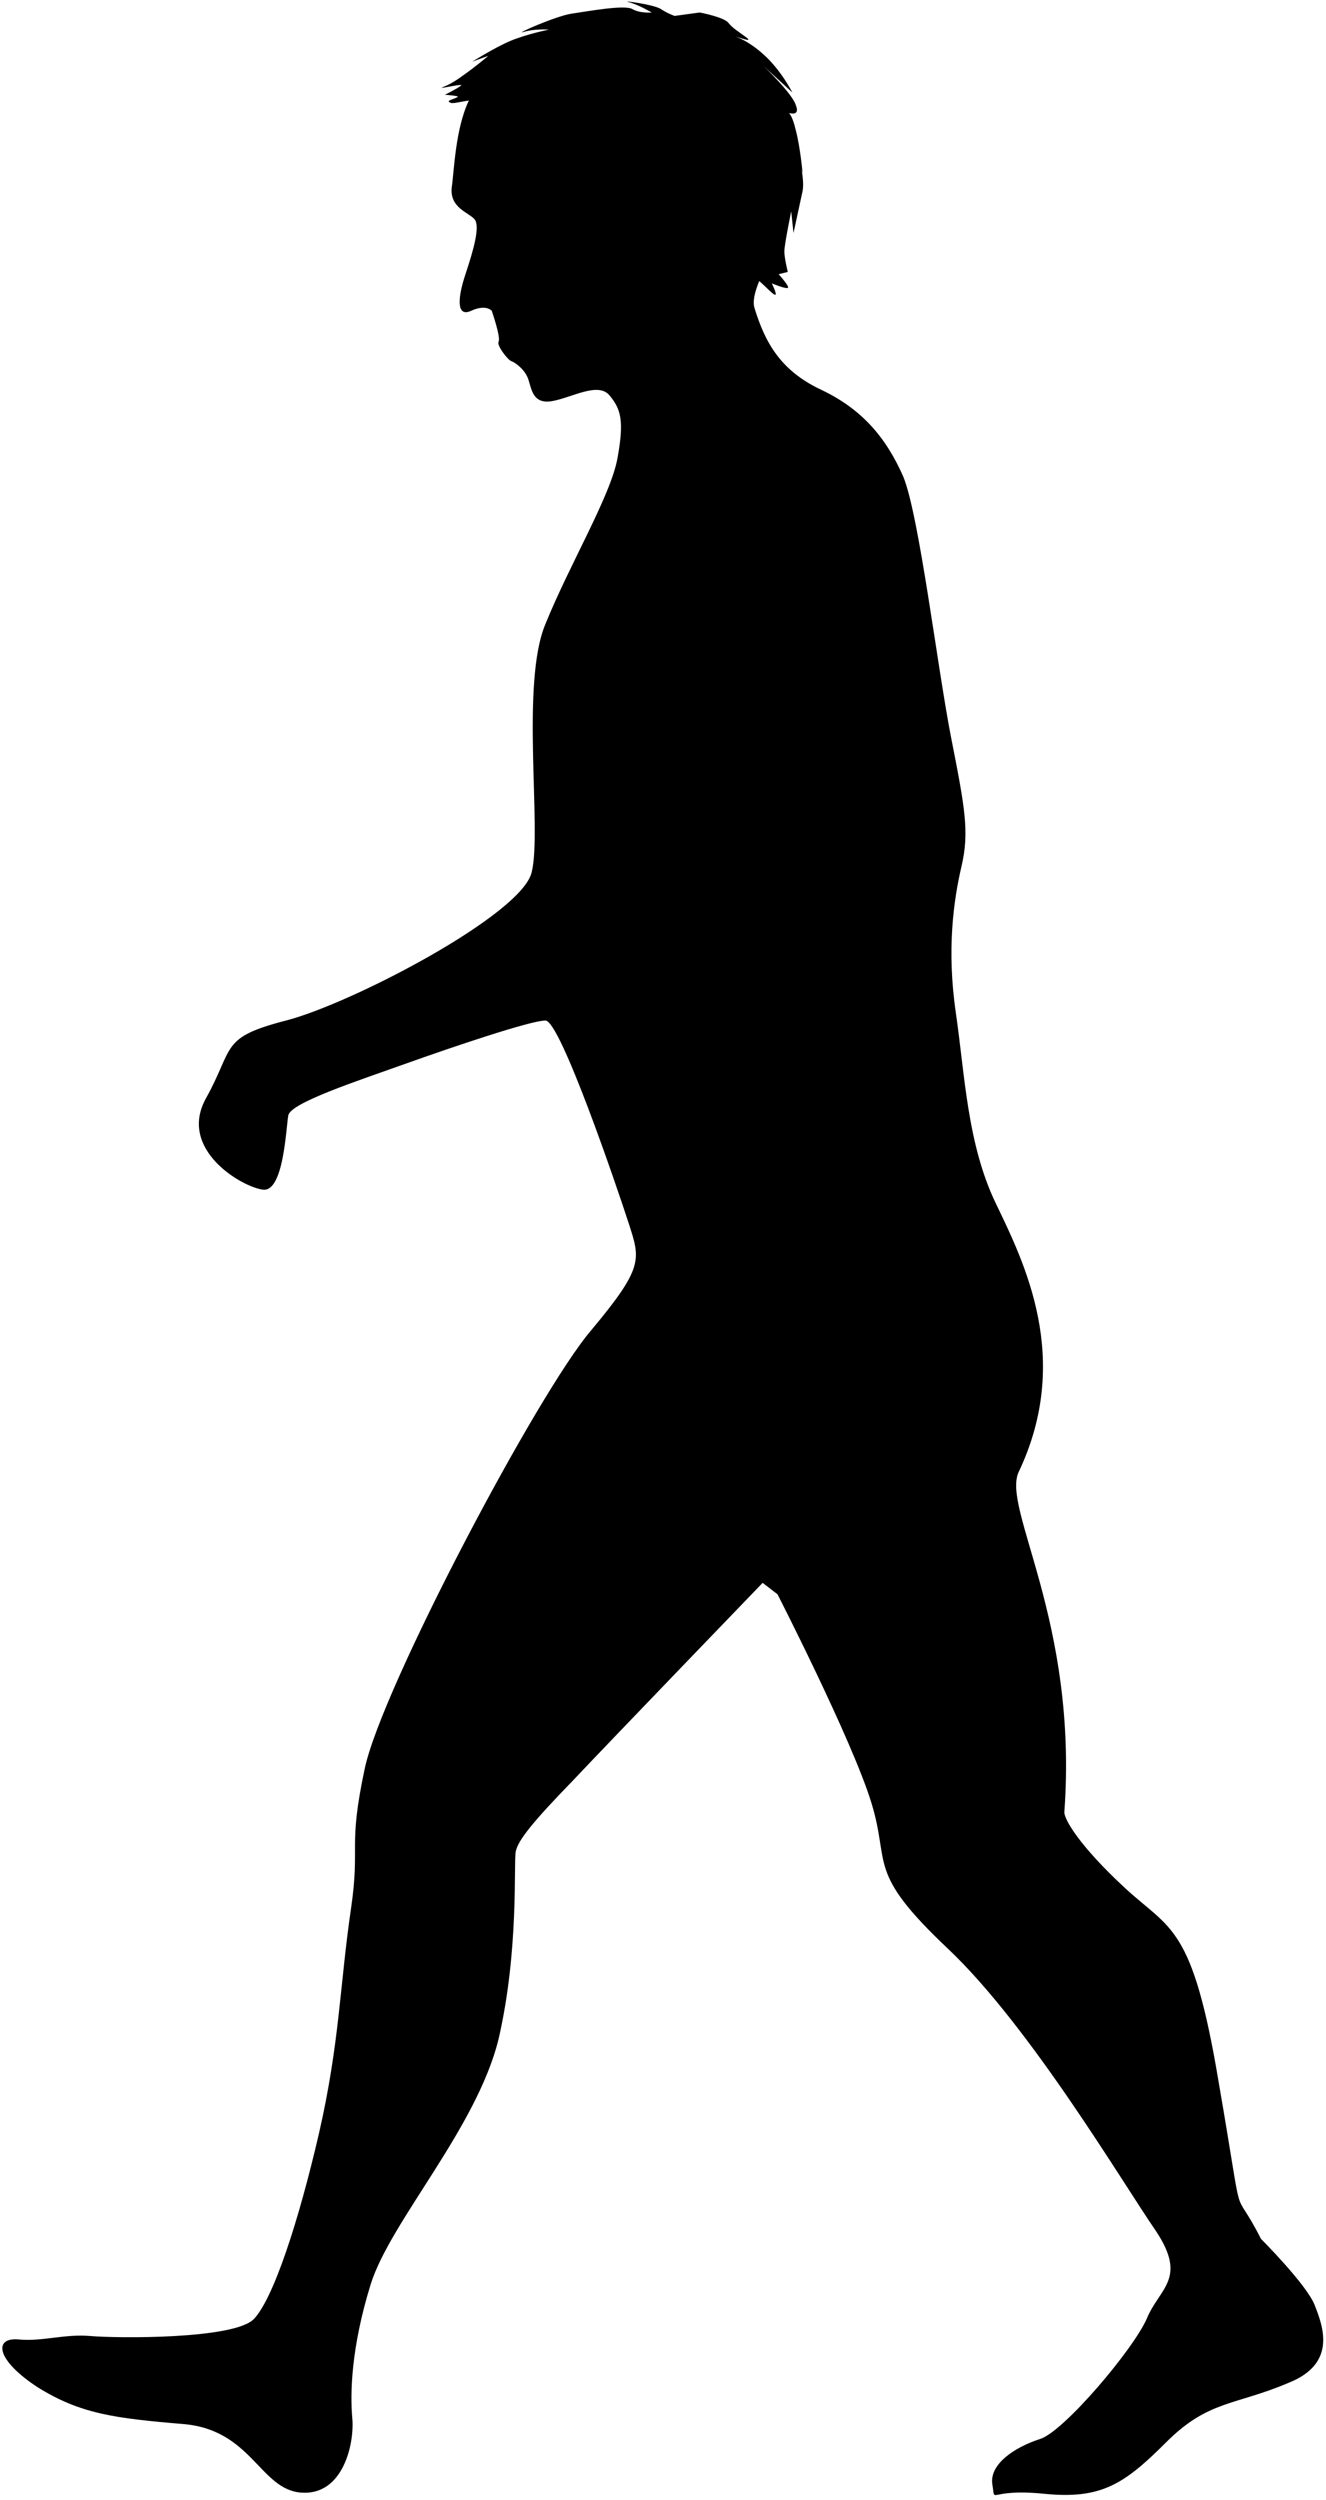 <svg width="234" height="441" viewBox="0 0 234 441" fill="none" xmlns="http://www.w3.org/2000/svg">
<path d="M232.007 406.671C230.595 403.042 222.527 394.977 222.527 394.977C217.081 384.29 219.905 395.38 215.064 367.354C210.425 339.529 206.592 340.537 198.524 333.077C190.456 325.616 187.632 320.777 187.834 319.568C190.254 285.896 176.74 266.136 179.766 259.684C189.246 239.722 180.774 222.786 175.732 212.301C170.689 201.816 170.285 189.718 168.672 178.629C167.058 167.539 168.268 158.869 169.68 152.82C171.092 146.771 170.285 142.537 167.865 130.238C165.445 117.939 162.217 90.92 159.393 84.065C156.368 77.21 152.132 72.169 144.871 68.741C137.609 65.313 134.987 60.273 133.172 54.425C132.768 53.216 133.172 51.603 133.978 49.586C135.189 50.594 136.399 52.006 136.802 52.006C137.206 52.006 136.197 49.99 136.197 49.99C136.197 49.99 138.618 50.998 139.021 50.796C139.425 50.594 137.407 48.377 137.407 48.377L139.021 47.973C139.021 47.973 138.416 45.554 138.416 44.344C138.416 43.134 139.626 37.287 139.626 37.287L140.03 41.118C140.03 41.118 141.038 36.48 141.643 33.658C141.845 32.448 141.643 31.036 141.442 29.827L141.643 30.633C141.643 30.633 141.24 25.996 140.433 22.971C139.828 20.35 139.223 19.947 139.223 19.947C139.425 19.947 141.24 20.552 140.433 18.535C139.828 16.519 134.785 11.68 134.785 11.68L139.828 16.317C139.828 16.317 137.811 12.285 134.584 9.462C132.768 7.849 130.953 6.841 129.743 6.438C131.155 6.841 132.768 7.446 131.76 6.639C130.146 5.43 129.339 5.026 128.532 4.018C127.726 3.01 123.49 2.203 123.49 2.203L119.052 2.808C119.052 2.808 117.842 2.405 116.632 1.599C115.422 0.792 109.37 -0.014 110.984 0.389C112.598 0.792 115.018 2.203 115.018 2.203C115.018 2.203 113.001 2.405 111.589 1.599C110.177 0.792 103.723 2.002 100.899 2.405C98.075 2.808 90.41 6.236 92.427 5.631C94.444 5.026 96.865 5.228 96.865 5.228C96.865 5.228 92.831 6.034 90.007 7.244C87.183 8.454 83.35 10.873 83.35 10.873C83.35 10.873 84.964 10.269 86.174 9.865C85.166 10.672 83.754 11.882 81.737 13.293C79.316 15.108 78.106 15.309 77.904 15.511C78.308 15.511 81.939 14.704 81.333 15.108C80.93 15.511 78.51 16.721 78.51 16.721C78.51 16.721 81.333 16.922 80.728 17.124C80.123 17.527 78.51 17.729 79.518 18.132C79.921 18.334 81.333 17.931 82.745 17.729C80.325 22.77 80.123 30.432 79.72 33.053C79.316 36.682 82.745 37.489 83.754 38.698C84.762 39.908 83.552 44.142 82.14 48.377C80.728 52.611 80.526 56.038 83.149 54.829C85.771 53.619 86.779 54.829 86.779 54.829C86.779 54.829 88.393 59.466 87.99 60.273C87.586 60.877 89.603 63.499 90.208 63.7C90.814 63.902 92.629 65.112 93.234 66.926C93.839 68.741 94.041 71.362 97.47 70.757C100.899 70.153 105.538 67.33 107.555 69.749C109.572 72.169 110.177 74.185 108.967 80.839C107.757 87.493 100.495 99.59 96.26 110.075C91.822 120.56 95.654 146.368 93.839 153.829C92.225 161.289 62.171 177.016 50.472 180.04C38.773 183.065 41.396 184.678 36.353 193.751C31.31 202.824 42.808 209.478 46.438 209.881C50.069 210.285 50.472 198.993 50.876 196.775C51.279 194.558 62.978 190.727 71.45 187.702C79.921 184.678 93.637 180.04 96.26 180.04C98.882 180.04 108.967 209.68 110.984 215.93C113.001 222.181 113.606 223.592 104.328 234.682C94.848 245.771 67.416 297.792 64.39 311.906C61.364 326.02 63.583 325.415 61.97 336.504C59.953 350.215 59.953 360.297 56.322 376.225C52.691 391.952 48.254 405.462 44.825 409.091C41.396 412.72 20.62 412.519 15.981 412.115C11.341 411.712 7.509 413.123 3.273 412.72C-1.164 412.317 -0.761 416.349 6.702 421.189C14.165 425.826 20.217 426.633 32.319 427.641C44.421 428.649 45.833 439.134 53.095 439.738C60.558 440.343 62.575 431.068 62.171 426.633C61.768 422.197 61.97 414.132 65.399 403.042C68.828 391.952 84.157 375.419 87.99 359.692C91.62 343.965 90.612 328.641 91.015 326.625C91.419 324.608 94.243 321.181 101.1 314.124C107.757 307.067 134.584 279.242 134.584 279.242L137.206 281.258C137.206 281.258 150.317 306.865 153.746 317.955C157.175 329.044 152.737 330.052 167.26 343.763C181.783 357.474 198.121 385.097 203.97 393.565C209.618 402.034 204.575 403.647 202.357 409.091C199.936 414.535 187.834 428.85 183.598 430.262C179.161 431.673 174.521 434.698 175.126 438.327C175.732 441.956 174.118 438.932 184.203 439.94C194.288 440.948 198.323 438.327 205.786 430.867C213.249 423.407 217.888 424.415 227.368 420.382C236.041 416.954 233.419 410.301 232.007 406.671Z" fill="black"/>
</svg>
